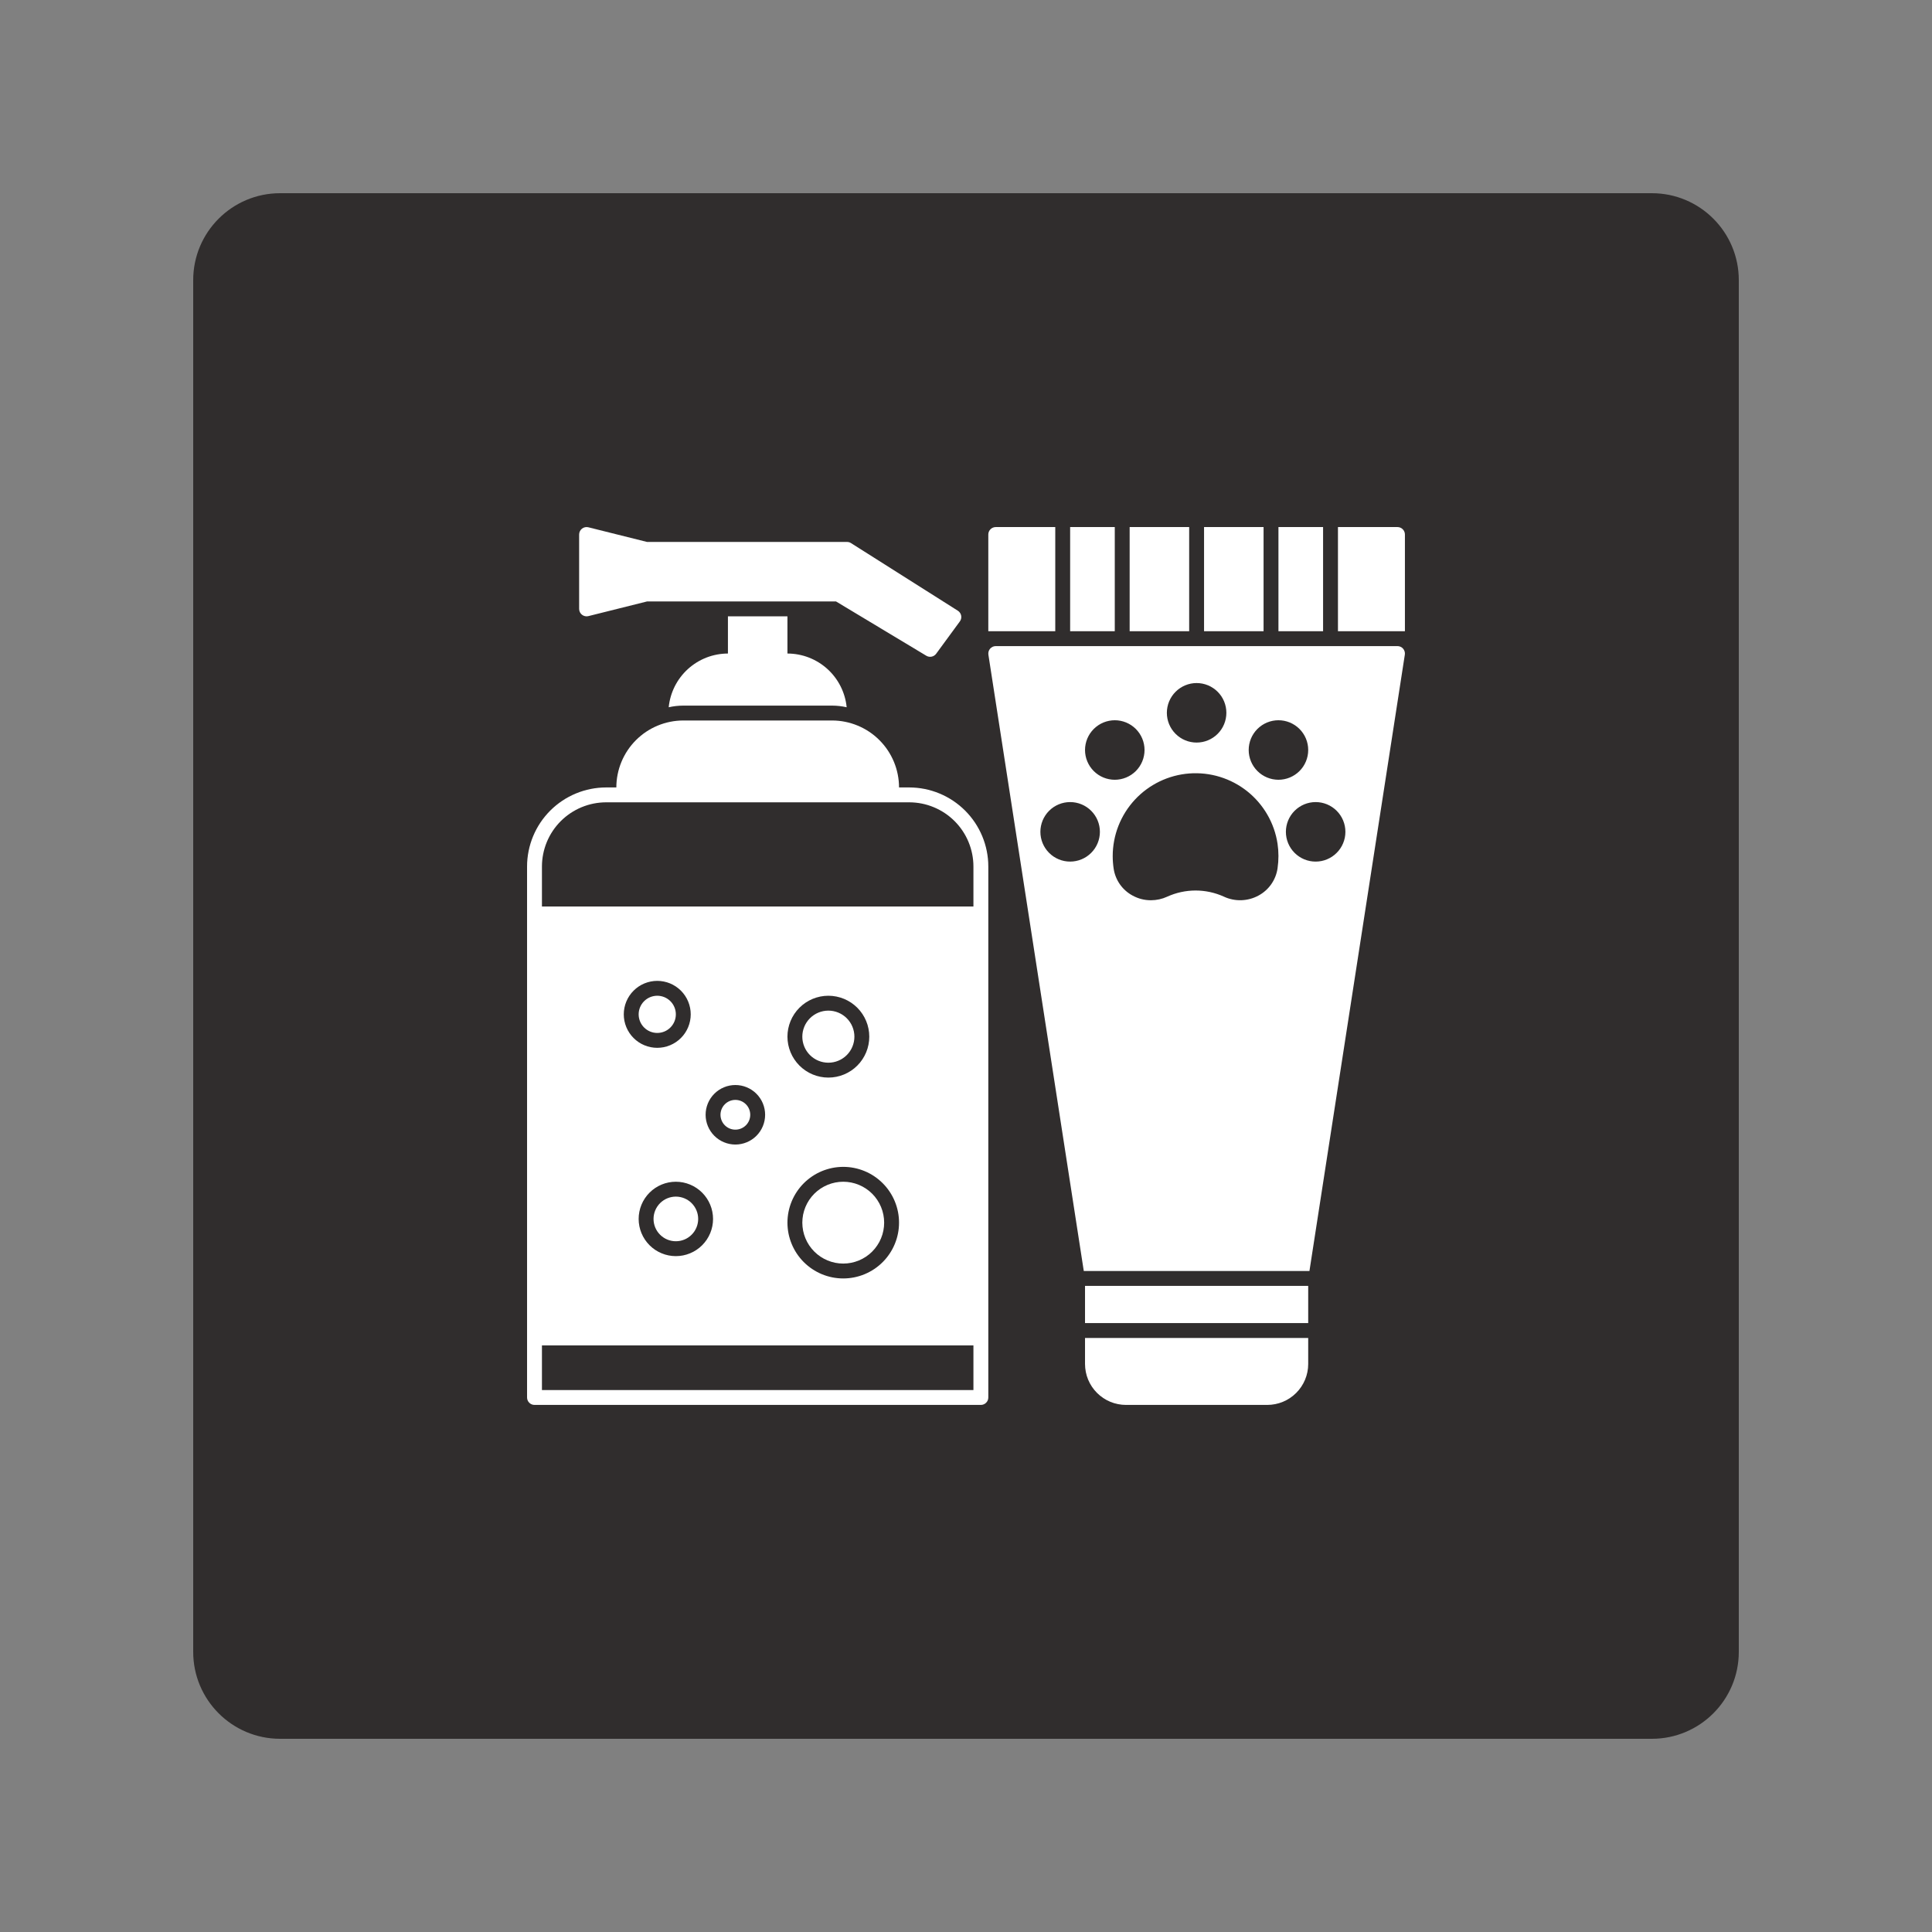 <svg xmlns="http://www.w3.org/2000/svg" xmlns:xlink="http://www.w3.org/1999/xlink" width="1024" viewBox="0 0 768 768" height="1024" preserveAspectRatio="xMidYMid meet"><rect x="0" y="0" width="768" height="768" fill="#808080" stroke="none"/><defs><clipPath id="05548c226c"><path d="M 76.801 76.801 L 691.199 76.801 L 691.199 691.199 L 76.801 691.199 Z M 76.801 76.801 " clip-rule="nonzero"></path></clipPath><clipPath id="1103652dcf"><path d="M 111.359 76.801 L 656.641 76.801 C 675.727 76.801 691.199 92.273 691.199 111.359 L 691.199 656.641 C 691.199 675.727 675.727 691.199 656.641 691.199 L 111.359 691.199 C 92.273 691.199 76.801 675.727 76.801 656.641 L 76.801 111.359 C 76.801 92.273 92.273 76.801 111.359 76.801 Z M 111.359 76.801 " clip-rule="nonzero"></path></clipPath><clipPath id="797d1b8a1b"><path d="M 230 209.516 L 383 209.516 L 383 262 L 230 262 Z M 230 209.516 " clip-rule="nonzero"></path></clipPath><clipPath id="4674419ff5"><path d="M 209.516 286 L 393 286 L 393 558.266 L 209.516 558.266 Z M 209.516 286 " clip-rule="nonzero"></path></clipPath><clipPath id="dbde2cd152"><path d="M 431 531 L 521 531 L 521 558.266 L 431 558.266 Z M 431 531 " clip-rule="nonzero"></path></clipPath><clipPath id="da6dd510f0"><path d="M 392 256 L 558.266 256 L 558.266 506 L 392 506 Z M 392 256 " clip-rule="nonzero"></path></clipPath><clipPath id="b7552abc16"><path d="M 449 209.516 L 473 209.516 L 473 251 L 449 251 Z M 449 209.516 " clip-rule="nonzero"></path></clipPath><clipPath id="9d05c78094"><path d="M 508 209.516 L 526 209.516 L 526 251 L 508 251 Z M 508 209.516 " clip-rule="nonzero"></path></clipPath><clipPath id="944610eeac"><path d="M 478 209.516 L 503 209.516 L 503 251 L 478 251 Z M 478 209.516 " clip-rule="nonzero"></path></clipPath><clipPath id="6d8269d137"><path d="M 392 209.516 L 420 209.516 L 420 251 L 392 251 Z M 392 209.516 " clip-rule="nonzero"></path></clipPath><clipPath id="2fbb70b89c"><path d="M 425 209.516 L 444 209.516 L 444 251 L 425 251 Z M 425 209.516 " clip-rule="nonzero"></path></clipPath><clipPath id="ff6282c4fc"><path d="M 531 209.516 L 558.266 209.516 L 558.266 251 L 531 251 Z M 531 209.516 " clip-rule="nonzero"></path></clipPath></defs><g clip-path="url(#05548c226c)"><g clip-path="url(#1103652dcf)"><path fill="#302d2d" d="M 76.801 76.801 L 691.199 76.801 L 691.199 691.199 L 76.801 691.199 Z M 76.801 76.801 " fill-opacity="1" fill-rule="nonzero"></path></g></g><g clip-path="url(#797d1b8a1b)"><path fill="#ffffff" d="M 233.891 244.914 L 257.195 239.09 L 332.34 239.09 L 368.219 260.668 C 368.535 260.859 368.875 260.984 369.238 261.047 C 369.602 261.109 369.965 261.105 370.324 261.031 C 370.688 260.961 371.023 260.824 371.332 260.625 C 371.645 260.426 371.91 260.18 372.129 259.883 L 381.562 247.016 C 381.805 246.688 381.969 246.32 382.059 245.922 C 382.148 245.523 382.156 245.121 382.082 244.719 C 382.004 244.316 381.852 243.945 381.621 243.609 C 381.391 243.27 381.102 242.988 380.758 242.77 L 338.289 215.891 C 337.809 215.582 337.281 215.43 336.707 215.43 L 257.195 215.43 L 233.891 209.605 C 233.672 209.551 233.453 209.52 233.227 209.516 C 233.004 209.512 232.781 209.535 232.562 209.582 C 232.34 209.625 232.129 209.699 231.926 209.793 C 231.723 209.887 231.531 210.004 231.355 210.141 C 231.176 210.281 231.02 210.438 230.875 210.613 C 230.734 210.785 230.613 210.973 230.516 211.176 C 230.418 211.379 230.344 211.59 230.293 211.809 C 230.242 212.027 230.215 212.25 230.215 212.473 L 230.215 242.047 C 230.215 242.27 230.242 242.492 230.293 242.711 C 230.344 242.93 230.418 243.141 230.516 243.344 C 230.613 243.543 230.734 243.734 230.875 243.906 C 231.02 244.082 231.176 244.238 231.355 244.375 C 231.531 244.516 231.723 244.633 231.926 244.727 C 232.129 244.82 232.34 244.891 232.562 244.938 C 232.781 244.984 233.004 245.008 233.227 245.004 C 233.453 245 233.672 244.969 233.891 244.914 Z M 233.891 244.914 " fill-opacity="1" fill-rule="nonzero"></path></g><g clip-path="url(#4674419ff5)"><path fill="#ffffff" d="M 361.445 313.02 L 357.379 313.02 C 357.379 312.148 357.336 311.281 357.25 310.414 C 357.164 309.547 357.035 308.684 356.863 307.832 C 356.691 306.977 356.48 306.133 356.227 305.297 C 355.973 304.465 355.68 303.645 355.348 302.84 C 355.012 302.035 354.641 301.25 354.227 300.48 C 353.816 299.711 353.371 298.965 352.887 298.242 C 352.402 297.516 351.883 296.816 351.328 296.145 C 350.777 295.473 350.191 294.824 349.574 294.211 C 348.961 293.594 348.316 293.008 347.641 292.457 C 346.969 291.902 346.27 291.383 345.543 290.898 C 344.82 290.414 344.074 289.969 343.305 289.559 C 342.535 289.145 341.75 288.773 340.945 288.441 C 340.141 288.105 339.32 287.812 338.488 287.559 C 337.652 287.305 336.809 287.094 335.953 286.922 C 335.102 286.75 334.238 286.621 333.371 286.535 C 332.504 286.449 331.637 286.406 330.766 286.406 L 271.617 286.406 C 270.746 286.406 269.879 286.449 269.012 286.535 C 268.145 286.621 267.281 286.75 266.43 286.922 C 265.574 287.094 264.73 287.305 263.895 287.559 C 263.062 287.812 262.242 288.105 261.438 288.441 C 260.633 288.773 259.848 289.145 259.078 289.559 C 258.309 289.969 257.562 290.414 256.84 290.898 C 256.113 291.383 255.414 291.902 254.742 292.457 C 254.07 293.008 253.422 293.594 252.809 294.211 C 252.191 294.824 251.605 295.473 251.055 296.145 C 250.5 296.816 249.984 297.516 249.5 298.242 C 249.016 298.965 248.566 299.711 248.156 300.48 C 247.742 301.25 247.371 302.035 247.039 302.84 C 246.703 303.645 246.41 304.465 246.156 305.297 C 245.902 306.133 245.691 306.977 245.52 307.832 C 245.348 308.684 245.219 309.547 245.133 310.414 C 245.047 311.281 245.004 312.148 245.004 313.02 L 240.938 313.02 C 239.906 313.023 238.883 313.074 237.859 313.176 C 236.836 313.277 235.816 313.43 234.809 313.629 C 233.801 313.832 232.805 314.082 231.82 314.383 C 230.836 314.68 229.867 315.027 228.918 315.422 C 227.969 315.816 227.039 316.258 226.133 316.742 C 225.227 317.227 224.344 317.754 223.488 318.328 C 222.633 318.898 221.809 319.512 221.012 320.164 C 220.219 320.816 219.457 321.508 218.73 322.234 C 218 322.961 217.312 323.723 216.66 324.52 C 216.004 325.312 215.395 326.137 214.82 326.992 C 214.25 327.848 213.723 328.73 213.234 329.637 C 212.75 330.543 212.312 331.473 211.918 332.422 C 211.523 333.375 211.176 334.34 210.875 335.324 C 210.578 336.309 210.328 337.305 210.125 338.316 C 209.922 339.324 209.773 340.34 209.668 341.363 C 209.566 342.387 209.516 343.414 209.516 344.441 L 209.516 555.52 C 209.516 555.91 209.59 556.289 209.742 556.652 C 209.891 557.012 210.105 557.332 210.383 557.609 C 210.66 557.887 210.98 558.102 211.34 558.25 C 211.703 558.402 212.082 558.477 212.473 558.477 L 389.91 558.477 C 390.301 558.477 390.68 558.402 391.043 558.25 C 391.406 558.102 391.723 557.887 392 557.609 C 392.277 557.332 392.492 557.012 392.645 556.652 C 392.793 556.289 392.867 555.91 392.867 555.52 L 392.867 344.441 C 392.867 343.414 392.816 342.387 392.715 341.363 C 392.613 340.34 392.461 339.324 392.258 338.316 C 392.059 337.305 391.805 336.309 391.508 335.324 C 391.207 334.34 390.859 333.375 390.465 332.422 C 390.074 331.473 389.633 330.543 389.148 329.637 C 388.66 328.73 388.133 327.848 387.562 326.992 C 386.988 326.137 386.379 325.312 385.727 324.52 C 385.07 323.723 384.383 322.961 383.656 322.234 C 382.926 321.508 382.164 320.816 381.371 320.164 C 380.574 319.512 379.75 318.898 378.895 318.328 C 378.039 317.754 377.16 317.227 376.25 316.742 C 375.344 316.258 374.414 315.816 373.465 315.422 C 372.516 315.027 371.547 314.68 370.562 314.383 C 369.578 314.082 368.582 313.832 367.574 313.629 C 366.566 313.43 365.551 313.277 364.523 313.176 C 363.5 313.074 362.477 313.023 361.445 313.02 Z M 215.43 552.562 L 215.43 534.816 L 386.953 534.816 L 386.953 552.562 Z M 283.449 484.543 C 283.449 485.516 283.352 486.477 283.164 487.43 C 282.973 488.383 282.695 489.305 282.324 490.203 C 281.949 491.098 281.496 491.953 280.957 492.758 C 280.418 493.566 279.805 494.312 279.117 495 C 278.43 495.688 277.684 496.301 276.875 496.84 C 276.07 497.379 275.219 497.832 274.32 498.203 C 273.422 498.578 272.5 498.855 271.547 499.047 C 270.594 499.234 269.633 499.332 268.66 499.332 C 267.691 499.332 266.73 499.234 265.777 499.047 C 264.824 498.855 263.898 498.578 263.004 498.203 C 262.105 497.832 261.254 497.379 260.445 496.84 C 259.641 496.301 258.891 495.688 258.207 495 C 257.52 494.312 256.906 493.566 256.367 492.758 C 255.828 491.953 255.371 491.098 255 490.203 C 254.629 489.305 254.348 488.383 254.16 487.43 C 253.969 486.477 253.875 485.516 253.875 484.543 C 253.875 483.574 253.969 482.613 254.16 481.66 C 254.348 480.707 254.629 479.781 255 478.887 C 255.371 477.988 255.828 477.137 256.367 476.328 C 256.906 475.523 257.52 474.773 258.207 474.09 C 258.891 473.402 259.641 472.789 260.445 472.25 C 261.254 471.711 262.105 471.254 263.004 470.883 C 263.898 470.512 264.824 470.23 265.777 470.043 C 266.73 469.852 267.691 469.758 268.66 469.758 C 269.633 469.758 270.594 469.855 271.543 470.043 C 272.496 470.234 273.422 470.516 274.316 470.887 C 275.215 471.258 276.066 471.715 276.871 472.254 C 277.68 472.793 278.426 473.406 279.113 474.094 C 279.797 474.781 280.41 475.527 280.949 476.332 C 281.488 477.141 281.945 477.992 282.316 478.887 C 282.691 479.785 282.969 480.707 283.16 481.66 C 283.352 482.613 283.445 483.574 283.449 484.543 Z M 280.492 443.141 C 280.492 442.363 280.566 441.598 280.719 440.836 C 280.871 440.074 281.094 439.332 281.391 438.613 C 281.688 437.898 282.051 437.215 282.484 436.57 C 282.914 435.926 283.406 435.328 283.957 434.777 C 284.504 434.227 285.102 433.738 285.746 433.305 C 286.395 432.875 287.074 432.512 287.793 432.215 C 288.512 431.914 289.25 431.691 290.012 431.539 C 290.773 431.387 291.543 431.312 292.32 431.312 C 293.098 431.312 293.867 431.387 294.629 431.539 C 295.391 431.691 296.129 431.914 296.848 432.215 C 297.562 432.512 298.246 432.875 298.891 433.305 C 299.539 433.738 300.137 434.227 300.684 434.777 C 301.234 435.328 301.723 435.926 302.156 436.57 C 302.586 437.215 302.953 437.898 303.25 438.613 C 303.547 439.332 303.77 440.074 303.922 440.836 C 304.074 441.598 304.148 442.363 304.148 443.141 C 304.148 443.918 304.074 444.688 303.922 445.449 C 303.77 446.211 303.547 446.949 303.25 447.668 C 302.953 448.387 302.586 449.066 302.156 449.715 C 301.723 450.359 301.234 450.957 300.684 451.508 C 300.137 452.055 299.539 452.547 298.891 452.977 C 298.246 453.41 297.562 453.773 296.848 454.07 C 296.129 454.367 295.391 454.594 294.629 454.742 C 293.867 454.895 293.098 454.973 292.32 454.973 C 291.543 454.969 290.773 454.895 290.012 454.742 C 289.25 454.59 288.512 454.363 287.797 454.066 C 287.078 453.77 286.398 453.406 285.75 452.973 C 285.105 452.543 284.508 452.051 283.961 451.504 C 283.41 450.953 282.918 450.355 282.488 449.711 C 282.059 449.066 281.691 448.383 281.395 447.668 C 281.098 446.949 280.871 446.211 280.719 445.449 C 280.566 444.688 280.492 443.918 280.492 443.141 Z M 261.27 416.527 C 260.395 416.527 259.527 416.441 258.672 416.27 C 257.816 416.102 256.984 415.848 256.176 415.512 C 255.367 415.18 254.602 414.77 253.875 414.285 C 253.148 413.797 252.477 413.246 251.859 412.629 C 251.242 412.012 250.688 411.34 250.203 410.613 C 249.719 409.887 249.309 409.117 248.973 408.312 C 248.641 407.504 248.387 406.672 248.215 405.816 C 248.047 404.957 247.961 404.094 247.961 403.219 C 247.961 402.344 248.047 401.48 248.215 400.621 C 248.387 399.766 248.641 398.934 248.973 398.125 C 249.309 397.32 249.719 396.551 250.203 395.824 C 250.688 395.098 251.242 394.426 251.859 393.809 C 252.477 393.191 253.148 392.641 253.875 392.152 C 254.602 391.668 255.367 391.258 256.176 390.922 C 256.984 390.59 257.816 390.336 258.672 390.168 C 259.527 389.996 260.395 389.91 261.27 389.91 C 262.141 389.91 263.008 389.996 263.863 390.168 C 264.723 390.336 265.555 390.59 266.359 390.922 C 267.168 391.258 267.934 391.668 268.66 392.152 C 269.387 392.641 270.059 393.191 270.68 393.809 C 271.297 394.426 271.848 395.098 272.332 395.824 C 272.82 396.551 273.23 397.32 273.562 398.125 C 273.898 398.934 274.148 399.766 274.32 400.621 C 274.492 401.48 274.574 402.344 274.574 403.219 C 274.574 404.094 274.488 404.957 274.316 405.812 C 274.148 406.672 273.895 407.504 273.559 408.309 C 273.223 409.117 272.812 409.883 272.328 410.609 C 271.844 411.336 271.293 412.008 270.676 412.625 C 270.055 413.242 269.383 413.793 268.656 414.277 C 267.934 414.766 267.164 415.176 266.359 415.508 C 265.551 415.844 264.719 416.098 263.863 416.27 C 263.008 416.438 262.141 416.523 261.27 416.527 Z M 335.199 463.844 C 335.926 463.844 336.652 463.879 337.375 463.949 C 338.098 464.02 338.816 464.129 339.527 464.27 C 340.238 464.41 340.945 464.586 341.641 464.797 C 342.336 465.008 343.016 465.254 343.688 465.531 C 344.359 465.809 345.016 466.121 345.656 466.461 C 346.297 466.805 346.918 467.176 347.523 467.582 C 348.125 467.984 348.711 468.418 349.27 468.879 C 349.832 469.34 350.371 469.824 350.883 470.34 C 351.398 470.852 351.887 471.391 352.348 471.953 C 352.805 472.512 353.238 473.098 353.641 473.699 C 354.047 474.305 354.418 474.926 354.762 475.566 C 355.105 476.207 355.414 476.863 355.691 477.535 C 355.969 478.207 356.215 478.891 356.426 479.586 C 356.637 480.281 356.812 480.984 356.953 481.695 C 357.098 482.406 357.203 483.125 357.273 483.848 C 357.344 484.57 357.379 485.297 357.379 486.023 C 357.379 486.75 357.344 487.473 357.273 488.195 C 357.203 488.918 357.098 489.637 356.953 490.352 C 356.812 491.062 356.637 491.766 356.426 492.461 C 356.215 493.156 355.969 493.84 355.691 494.512 C 355.414 495.184 355.105 495.836 354.762 496.477 C 354.418 497.117 354.047 497.742 353.641 498.344 C 353.238 498.949 352.805 499.531 352.348 500.094 C 351.887 500.656 351.398 501.191 350.883 501.707 C 350.371 502.219 349.832 502.707 349.27 503.168 C 348.711 503.629 348.125 504.062 347.523 504.465 C 346.918 504.867 346.297 505.242 345.656 505.582 C 345.016 505.926 344.359 506.234 343.688 506.516 C 343.016 506.793 342.336 507.035 341.641 507.246 C 340.945 507.457 340.238 507.633 339.527 507.777 C 338.816 507.918 338.098 508.023 337.375 508.094 C 336.652 508.168 335.926 508.203 335.199 508.203 C 334.473 508.203 333.75 508.168 333.027 508.094 C 332.305 508.023 331.586 507.918 330.875 507.777 C 330.16 507.633 329.457 507.457 328.762 507.246 C 328.066 507.035 327.383 506.793 326.711 506.516 C 326.043 506.234 325.387 505.926 324.746 505.582 C 324.105 505.242 323.48 504.867 322.879 504.465 C 322.273 504.062 321.691 503.629 321.129 503.168 C 320.57 502.707 320.031 502.219 319.516 501.707 C 319.004 501.191 318.516 500.656 318.055 500.094 C 317.594 499.531 317.164 498.949 316.758 498.344 C 316.355 497.742 315.98 497.117 315.641 496.477 C 315.297 495.836 314.988 495.18 314.711 494.512 C 314.43 493.84 314.188 493.156 313.977 492.461 C 313.766 491.766 313.59 491.062 313.445 490.352 C 313.305 489.637 313.199 488.918 313.129 488.195 C 313.055 487.473 313.02 486.75 313.02 486.023 C 313.023 485.297 313.059 484.57 313.129 483.848 C 313.203 483.125 313.309 482.41 313.449 481.699 C 313.594 480.984 313.77 480.281 313.98 479.586 C 314.191 478.891 314.438 478.211 314.715 477.539 C 314.992 476.867 315.305 476.211 315.648 475.57 C 315.988 474.934 316.363 474.309 316.766 473.707 C 317.168 473.102 317.602 472.52 318.062 471.957 C 318.523 471.398 319.012 470.859 319.523 470.348 C 320.039 469.832 320.574 469.348 321.137 468.887 C 321.699 468.426 322.281 467.992 322.883 467.59 C 323.488 467.184 324.109 466.812 324.75 466.469 C 325.391 466.125 326.047 465.816 326.715 465.539 C 327.387 465.258 328.07 465.016 328.766 464.805 C 329.461 464.594 330.164 464.414 330.875 464.273 C 331.586 464.133 332.305 464.023 333.027 463.953 C 333.75 463.879 334.473 463.844 335.199 463.844 Z M 313.02 412.09 C 313.02 411.559 313.047 411.027 313.098 410.496 C 313.152 409.965 313.23 409.441 313.332 408.918 C 313.438 408.395 313.566 407.879 313.723 407.367 C 313.875 406.859 314.055 406.359 314.258 405.867 C 314.461 405.375 314.691 404.895 314.941 404.422 C 315.191 403.953 315.465 403.496 315.762 403.055 C 316.059 402.609 316.375 402.184 316.711 401.773 C 317.051 401.359 317.406 400.965 317.785 400.59 C 318.16 400.211 318.555 399.855 318.969 399.516 C 319.379 399.18 319.805 398.863 320.25 398.566 C 320.691 398.27 321.148 397.996 321.617 397.746 C 322.09 397.496 322.57 397.266 323.062 397.062 C 323.555 396.859 324.055 396.68 324.566 396.527 C 325.074 396.371 325.59 396.242 326.113 396.137 C 326.637 396.035 327.16 395.957 327.691 395.902 C 328.223 395.852 328.754 395.824 329.285 395.824 C 329.82 395.824 330.352 395.852 330.879 395.902 C 331.41 395.957 331.938 396.035 332.461 396.137 C 332.98 396.242 333.496 396.371 334.008 396.527 C 334.516 396.68 335.02 396.859 335.512 397.062 C 336.004 397.266 336.484 397.496 336.953 397.746 C 337.422 397.996 337.879 398.27 338.324 398.566 C 338.766 398.863 339.191 399.18 339.605 399.516 C 340.016 399.855 340.41 400.211 340.789 400.59 C 341.164 400.965 341.52 401.359 341.859 401.773 C 342.195 402.184 342.516 402.609 342.809 403.055 C 343.105 403.496 343.379 403.953 343.629 404.422 C 343.883 404.895 344.109 405.375 344.312 405.867 C 344.516 406.359 344.695 406.859 344.852 407.367 C 345.004 407.879 345.133 408.395 345.238 408.918 C 345.344 409.441 345.422 409.965 345.473 410.496 C 345.523 411.027 345.551 411.559 345.551 412.09 C 345.551 412.621 345.523 413.156 345.473 413.684 C 345.422 414.215 345.344 414.742 345.238 415.262 C 345.133 415.785 345.004 416.301 344.852 416.812 C 344.695 417.32 344.516 417.824 344.312 418.316 C 344.109 418.809 343.883 419.289 343.629 419.758 C 343.379 420.227 343.105 420.684 342.809 421.125 C 342.516 421.57 342.195 421.996 341.859 422.41 C 341.52 422.82 341.164 423.215 340.789 423.59 C 340.41 423.969 340.016 424.324 339.605 424.664 C 339.191 425 338.766 425.316 338.324 425.613 C 337.879 425.91 337.422 426.184 336.953 426.434 C 336.484 426.688 336.004 426.914 335.512 427.117 C 335.02 427.32 334.516 427.5 334.008 427.656 C 333.496 427.809 332.98 427.938 332.461 428.043 C 331.938 428.148 331.41 428.227 330.879 428.277 C 330.352 428.328 329.82 428.355 329.285 428.355 C 328.754 428.355 328.223 428.328 327.691 428.277 C 327.164 428.223 326.637 428.145 326.113 428.039 C 325.594 427.934 325.074 427.805 324.566 427.652 C 324.059 427.496 323.555 427.316 323.062 427.113 C 322.574 426.91 322.094 426.68 321.621 426.43 C 321.152 426.18 320.695 425.906 320.254 425.609 C 319.812 425.312 319.383 424.996 318.973 424.656 C 318.562 424.32 318.168 423.961 317.789 423.586 C 317.414 423.211 317.055 422.816 316.719 422.402 C 316.379 421.992 316.062 421.566 315.77 421.121 C 315.473 420.68 315.199 420.223 314.945 419.754 C 314.695 419.285 314.469 418.805 314.266 418.312 C 314.059 417.82 313.879 417.32 313.727 416.809 C 313.57 416.301 313.441 415.785 313.336 415.262 C 313.23 414.738 313.152 414.215 313.102 413.684 C 313.047 413.152 313.02 412.621 313.02 412.09 Z M 386.953 360.336 L 215.43 360.336 L 215.43 344.441 C 215.43 343.605 215.473 342.773 215.555 341.941 C 215.637 341.113 215.762 340.285 215.926 339.469 C 216.09 338.648 216.293 337.84 216.535 337.043 C 216.777 336.242 217.059 335.457 217.379 334.688 C 217.699 333.914 218.055 333.16 218.449 332.426 C 218.844 331.688 219.273 330.973 219.738 330.277 C 220.203 329.582 220.699 328.914 221.23 328.27 C 221.758 327.625 222.32 327.004 222.91 326.414 C 223.5 325.824 224.117 325.266 224.762 324.734 C 225.41 324.203 226.078 323.707 226.773 323.242 C 227.469 322.777 228.184 322.352 228.918 321.957 C 229.656 321.562 230.41 321.203 231.18 320.883 C 231.953 320.566 232.738 320.285 233.535 320.039 C 234.336 319.797 235.145 319.594 235.961 319.43 C 236.781 319.266 237.605 319.145 238.438 319.062 C 239.27 318.977 240.102 318.938 240.938 318.934 L 361.445 318.934 C 362.281 318.938 363.113 318.977 363.945 319.062 C 364.777 319.145 365.602 319.266 366.422 319.43 C 367.238 319.594 368.047 319.797 368.848 320.039 C 369.648 320.285 370.434 320.566 371.203 320.887 C 371.973 321.203 372.727 321.562 373.465 321.957 C 374.199 322.352 374.918 322.777 375.609 323.242 C 376.305 323.707 376.977 324.203 377.621 324.734 C 378.266 325.266 378.883 325.824 379.473 326.414 C 380.066 327.004 380.625 327.625 381.156 328.27 C 381.684 328.914 382.18 329.582 382.645 330.277 C 383.109 330.973 383.539 331.688 383.934 332.426 C 384.328 333.16 384.684 333.914 385.004 334.688 C 385.324 335.457 385.605 336.242 385.848 337.043 C 386.09 337.84 386.293 338.648 386.457 339.469 C 386.621 340.285 386.746 341.113 386.828 341.941 C 386.91 342.773 386.953 343.605 386.953 344.441 Z M 386.953 360.336 " fill-opacity="1" fill-rule="nonzero"></path></g><g clip-path="url(#dbde2cd152)"><path fill="#ffffff" d="M 431.312 542.211 C 431.312 542.742 431.34 543.273 431.395 543.805 C 431.445 544.336 431.523 544.859 431.629 545.383 C 431.734 545.906 431.863 546.422 432.016 546.93 C 432.172 547.441 432.352 547.941 432.555 548.434 C 432.758 548.926 432.988 549.406 433.238 549.875 C 433.488 550.344 433.762 550.801 434.059 551.242 C 434.355 551.688 434.672 552.113 435.012 552.523 C 435.348 552.938 435.707 553.332 436.082 553.707 C 436.457 554.082 436.852 554.441 437.266 554.777 C 437.676 555.117 438.102 555.434 438.547 555.73 C 438.988 556.027 439.445 556.301 439.914 556.551 C 440.383 556.801 440.863 557.031 441.355 557.234 C 441.848 557.438 442.348 557.617 442.859 557.773 C 443.367 557.926 443.883 558.055 444.406 558.16 C 444.93 558.266 445.453 558.344 445.984 558.395 C 446.516 558.449 447.047 558.477 447.578 558.477 L 503.766 558.477 C 504.301 558.477 504.832 558.449 505.359 558.395 C 505.891 558.344 506.418 558.266 506.938 558.16 C 507.461 558.055 507.977 557.926 508.484 557.773 C 508.996 557.617 509.496 557.438 509.988 557.234 C 510.48 557.031 510.961 556.801 511.43 556.551 C 511.898 556.301 512.355 556.027 512.797 555.73 C 513.242 555.434 513.668 555.117 514.078 554.777 C 514.492 554.441 514.887 554.082 515.262 553.707 C 515.641 553.332 515.996 552.938 516.332 552.523 C 516.672 552.113 516.988 551.688 517.285 551.242 C 517.582 550.801 517.855 550.344 518.105 549.875 C 518.355 549.406 518.586 548.926 518.789 548.434 C 518.992 547.941 519.172 547.441 519.328 546.93 C 519.48 546.422 519.613 545.906 519.715 545.383 C 519.82 544.859 519.898 544.336 519.953 543.805 C 520.004 543.273 520.031 542.742 520.031 542.211 L 520.031 531.859 L 431.312 531.859 Z M 431.312 542.211 " fill-opacity="1" fill-rule="nonzero"></path></g><path fill="#ffffff" d="M 431.312 511.16 L 520.031 511.16 L 520.031 525.945 L 431.312 525.945 Z M 431.312 511.16 " fill-opacity="1" fill-rule="nonzero"></path><g clip-path="url(#da6dd510f0)"><path fill="#ffffff" d="M 555.52 256.832 L 395.824 256.832 C 395.613 256.832 395.402 256.855 395.191 256.902 C 394.984 256.945 394.781 257.012 394.59 257.102 C 394.395 257.191 394.215 257.301 394.043 257.43 C 393.875 257.559 393.719 257.703 393.578 257.863 C 393.441 258.027 393.32 258.203 393.219 258.391 C 393.117 258.578 393.039 258.773 392.98 258.98 C 392.922 259.184 392.887 259.395 392.875 259.605 C 392.859 259.82 392.871 260.031 392.902 260.242 L 430.82 505.246 L 520.523 505.246 L 558.441 260.242 C 558.473 260.031 558.484 259.82 558.473 259.605 C 558.457 259.395 558.422 259.184 558.363 258.98 C 558.305 258.773 558.227 258.578 558.125 258.391 C 558.023 258.203 557.902 258.027 557.766 257.863 C 557.625 257.703 557.473 257.559 557.301 257.43 C 557.129 257.301 556.949 257.191 556.754 257.102 C 556.562 257.012 556.359 256.945 556.152 256.902 C 555.941 256.855 555.73 256.832 555.52 256.832 Z M 475.672 271.523 C 476.449 271.523 477.219 271.598 477.98 271.75 C 478.742 271.902 479.48 272.125 480.199 272.422 C 480.918 272.719 481.598 273.086 482.242 273.516 C 482.891 273.945 483.488 274.438 484.035 274.988 C 484.586 275.535 485.074 276.133 485.508 276.777 C 485.938 277.426 486.305 278.105 486.602 278.824 C 486.898 279.543 487.121 280.281 487.273 281.043 C 487.426 281.805 487.5 282.574 487.5 283.352 C 487.5 284.129 487.426 284.898 487.273 285.66 C 487.121 286.422 486.898 287.16 486.602 287.879 C 486.305 288.594 485.938 289.277 485.508 289.922 C 485.078 290.57 484.586 291.168 484.035 291.715 C 483.488 292.266 482.891 292.754 482.242 293.188 C 481.598 293.617 480.918 293.984 480.199 294.281 C 479.48 294.578 478.742 294.801 477.98 294.953 C 477.219 295.105 476.449 295.18 475.672 295.18 C 474.895 295.18 474.125 295.105 473.363 294.953 C 472.602 294.801 471.863 294.578 471.145 294.281 C 470.426 293.984 469.746 293.617 469.102 293.188 C 468.453 292.754 467.855 292.266 467.309 291.715 C 466.758 291.168 466.27 290.57 465.836 289.922 C 465.406 289.277 465.039 288.594 464.742 287.879 C 464.445 287.16 464.223 286.422 464.07 285.66 C 463.918 284.898 463.844 284.129 463.844 283.352 C 463.844 282.574 463.922 281.805 464.074 281.043 C 464.223 280.281 464.449 279.543 464.746 278.828 C 465.043 278.109 465.41 277.43 465.84 276.781 C 466.273 276.137 466.762 275.539 467.312 274.992 C 467.859 274.441 468.457 273.953 469.102 273.52 C 469.75 273.09 470.43 272.723 471.148 272.426 C 471.863 272.129 472.605 271.902 473.367 271.75 C 474.125 271.598 474.895 271.523 475.672 271.523 Z M 443.141 286.309 C 443.918 286.309 444.688 286.383 445.449 286.535 C 446.211 286.688 446.949 286.91 447.668 287.207 C 448.387 287.508 449.066 287.871 449.715 288.301 C 450.359 288.734 450.957 289.223 451.508 289.773 C 452.055 290.324 452.547 290.922 452.977 291.566 C 453.41 292.211 453.773 292.895 454.07 293.609 C 454.367 294.328 454.594 295.066 454.742 295.828 C 454.895 296.59 454.973 297.359 454.973 298.137 C 454.973 298.914 454.895 299.684 454.742 300.445 C 454.594 301.207 454.367 301.945 454.07 302.664 C 453.773 303.383 453.41 304.062 452.977 304.711 C 452.547 305.355 452.055 305.953 451.508 306.504 C 450.957 307.051 450.359 307.543 449.715 307.973 C 449.066 308.406 448.387 308.77 447.668 309.066 C 446.949 309.363 446.211 309.59 445.449 309.738 C 444.688 309.891 443.918 309.969 443.141 309.969 C 442.363 309.969 441.598 309.891 440.836 309.738 C 440.074 309.59 439.332 309.363 438.613 309.066 C 437.898 308.77 437.215 308.406 436.57 307.973 C 435.926 307.543 435.328 307.051 434.777 306.504 C 434.227 305.953 433.738 305.355 433.305 304.711 C 432.875 304.062 432.512 303.383 432.215 302.664 C 431.914 301.945 431.691 301.207 431.539 300.445 C 431.387 299.684 431.312 298.914 431.312 298.137 C 431.312 297.359 431.391 296.594 431.543 295.832 C 431.695 295.07 431.918 294.332 432.215 293.613 C 432.516 292.895 432.879 292.215 433.309 291.57 C 433.742 290.922 434.23 290.328 434.781 289.777 C 435.332 289.227 435.926 288.738 436.574 288.305 C 437.219 287.875 437.898 287.512 438.617 287.211 C 439.336 286.914 440.074 286.691 440.836 286.539 C 441.598 286.387 442.367 286.309 443.141 286.309 Z M 425.398 342.496 C 424.621 342.496 423.852 342.422 423.09 342.27 C 422.328 342.117 421.59 341.895 420.871 341.598 C 420.152 341.301 419.473 340.934 418.824 340.504 C 418.18 340.07 417.582 339.582 417.035 339.031 C 416.484 338.484 415.992 337.887 415.562 337.238 C 415.133 336.594 414.766 335.914 414.469 335.195 C 414.172 334.477 413.949 333.738 413.797 332.977 C 413.645 332.215 413.57 331.445 413.57 330.668 C 413.57 329.891 413.645 329.121 413.797 328.359 C 413.949 327.598 414.172 326.859 414.469 326.141 C 414.766 325.422 415.133 324.742 415.562 324.098 C 415.992 323.449 416.484 322.852 417.035 322.305 C 417.582 321.754 418.18 321.266 418.824 320.832 C 419.473 320.402 420.152 320.035 420.871 319.738 C 421.59 319.441 422.328 319.219 423.09 319.066 C 423.852 318.914 424.621 318.84 425.398 318.84 C 426.176 318.84 426.945 318.914 427.707 319.066 C 428.469 319.219 429.207 319.441 429.926 319.738 C 430.641 320.035 431.324 320.402 431.969 320.832 C 432.617 321.266 433.215 321.754 433.762 322.305 C 434.312 322.852 434.801 323.449 435.234 324.098 C 435.664 324.742 436.031 325.422 436.328 326.141 C 436.625 326.859 436.848 327.598 437 328.359 C 437.152 329.121 437.227 329.891 437.227 330.668 C 437.227 331.445 437.148 332.215 436.996 332.977 C 436.844 333.734 436.621 334.477 436.324 335.191 C 436.027 335.91 435.66 336.59 435.23 337.238 C 434.797 337.883 434.309 338.48 433.758 339.027 C 433.211 339.578 432.613 340.066 431.969 340.5 C 431.32 340.93 430.641 341.297 429.922 341.594 C 429.207 341.891 428.465 342.117 427.703 342.266 C 426.945 342.418 426.176 342.496 425.398 342.496 Z M 507.852 345.125 L 507.852 345.129 C 507.691 346.27 507.398 347.371 506.977 348.445 C 506.555 349.516 506.016 350.523 505.355 351.469 C 504.699 352.41 503.938 353.266 503.078 354.031 C 502.219 354.797 501.285 355.453 500.27 356 C 499.219 356.57 498.117 357.012 496.961 357.324 C 495.805 357.637 494.629 357.812 493.434 357.852 C 492.238 357.887 491.051 357.785 489.879 357.543 C 488.707 357.301 487.578 356.93 486.496 356.422 C 484.73 355.621 482.898 355.016 481.004 354.605 C 479.109 354.199 477.195 353.992 475.258 353.992 C 473.32 353.996 471.402 354.199 469.508 354.609 C 467.613 355.02 465.785 355.625 464.02 356.426 C 461.953 357.379 459.781 357.859 457.504 357.863 C 454.934 357.863 452.516 357.25 450.254 356.023 C 449.246 355.484 448.316 354.84 447.465 354.086 C 446.609 353.332 445.855 352.488 445.199 351.559 C 444.543 350.625 444.004 349.633 443.582 348.574 C 443.156 347.516 442.863 346.426 442.695 345.297 C 442.445 343.645 442.32 341.984 442.32 340.316 C 442.32 339.289 442.367 338.262 442.461 337.242 C 442.559 336.219 442.703 335.203 442.895 334.191 C 443.082 333.184 443.32 332.184 443.605 331.195 C 443.891 330.211 444.219 329.238 444.594 328.281 C 444.969 327.324 445.391 326.387 445.852 325.473 C 446.316 324.555 446.82 323.66 447.367 322.789 C 447.914 321.922 448.496 321.078 449.125 320.262 C 449.75 319.449 450.41 318.664 451.109 317.91 C 451.809 317.156 452.539 316.438 453.305 315.754 C 454.07 315.07 454.867 314.422 455.695 313.812 C 456.52 313.199 457.375 312.629 458.254 312.102 C 459.133 311.57 460.035 311.082 460.961 310.637 C 461.887 310.188 462.832 309.789 463.793 309.43 C 464.758 309.07 465.734 308.762 466.727 308.492 C 467.719 308.227 468.723 308.008 469.734 307.836 C 470.746 307.664 471.766 307.539 472.789 307.461 C 473.816 307.383 474.84 307.355 475.867 307.375 C 476.895 307.391 477.918 307.461 478.941 307.574 C 479.961 307.688 480.973 307.852 481.98 308.059 C 482.984 308.27 483.98 308.523 484.961 308.828 C 485.941 309.129 486.91 309.477 487.859 309.871 C 488.809 310.262 489.734 310.699 490.645 311.18 C 491.555 311.656 492.438 312.18 493.297 312.742 C 494.156 313.305 494.988 313.906 495.793 314.543 C 496.598 315.184 497.367 315.859 498.109 316.574 C 498.848 317.285 499.555 318.031 500.223 318.809 C 500.895 319.586 501.527 320.395 502.121 321.234 C 502.719 322.07 503.273 322.934 503.785 323.824 C 504.301 324.711 504.773 325.625 505.203 326.559 C 505.629 327.492 506.016 328.441 506.355 329.41 C 506.695 330.379 506.988 331.363 507.238 332.359 C 507.484 333.359 507.688 334.363 507.84 335.379 C 508.32 338.629 508.324 341.879 507.852 345.125 Z M 496.375 298.137 C 496.375 297.359 496.449 296.59 496.602 295.828 C 496.754 295.066 496.977 294.328 497.273 293.609 C 497.57 292.895 497.934 292.211 498.367 291.566 C 498.797 290.922 499.289 290.324 499.836 289.773 C 500.387 289.223 500.984 288.734 501.629 288.301 C 502.277 287.871 502.957 287.508 503.676 287.207 C 504.395 286.91 505.133 286.688 505.895 286.535 C 506.656 286.383 507.426 286.309 508.203 286.309 C 508.98 286.309 509.75 286.383 510.512 286.535 C 511.273 286.688 512.012 286.91 512.73 287.207 C 513.445 287.508 514.129 287.871 514.773 288.301 C 515.422 288.734 516.02 289.223 516.566 289.773 C 517.117 290.324 517.605 290.922 518.039 291.566 C 518.469 292.211 518.832 292.895 519.133 293.609 C 519.43 294.328 519.652 295.066 519.805 295.828 C 519.957 296.59 520.031 297.359 520.031 298.137 C 520.031 298.914 519.957 299.684 519.805 300.445 C 519.652 301.207 519.43 301.945 519.133 302.664 C 518.832 303.383 518.469 304.062 518.039 304.711 C 517.605 305.355 517.117 305.953 516.566 306.504 C 516.02 307.051 515.422 307.543 514.773 307.973 C 514.129 308.406 513.445 308.77 512.73 309.066 C 512.012 309.363 511.273 309.59 510.512 309.738 C 509.75 309.891 508.98 309.969 508.203 309.969 C 507.426 309.965 506.656 309.891 505.895 309.738 C 505.133 309.586 504.395 309.359 503.676 309.062 C 502.961 308.766 502.277 308.402 501.633 307.969 C 500.988 307.539 500.391 307.047 499.844 306.5 C 499.293 305.949 498.801 305.352 498.371 304.707 C 497.938 304.062 497.574 303.379 497.277 302.664 C 496.98 301.945 496.754 301.207 496.602 300.445 C 496.449 299.684 496.375 298.914 496.375 298.137 Z M 522.988 342.496 C 522.211 342.496 521.441 342.422 520.68 342.27 C 519.918 342.117 519.18 341.895 518.461 341.598 C 517.746 341.301 517.062 340.934 516.418 340.504 C 515.77 340.07 515.172 339.582 514.625 339.031 C 514.074 338.484 513.586 337.887 513.152 337.238 C 512.723 336.594 512.355 335.914 512.059 335.195 C 511.762 334.477 511.539 333.738 511.387 332.977 C 511.234 332.215 511.16 331.445 511.16 330.668 C 511.16 329.891 511.234 329.121 511.387 328.359 C 511.539 327.598 511.762 326.859 512.059 326.141 C 512.355 325.422 512.723 324.742 513.152 324.098 C 513.586 323.449 514.074 322.852 514.625 322.305 C 515.172 321.754 515.77 321.266 516.418 320.832 C 517.062 320.402 517.746 320.035 518.461 319.738 C 519.18 319.441 519.918 319.219 520.68 319.066 C 521.441 318.914 522.211 318.84 522.988 318.84 C 523.766 318.84 524.535 318.914 525.297 319.066 C 526.059 319.219 526.797 319.441 527.516 319.738 C 528.234 320.035 528.914 320.402 529.562 320.832 C 530.207 321.266 530.805 321.754 531.352 322.305 C 531.902 322.852 532.395 323.449 532.824 324.098 C 533.258 324.742 533.621 325.422 533.918 326.141 C 534.215 326.859 534.438 327.598 534.59 328.359 C 534.742 329.121 534.816 329.891 534.816 330.668 C 534.816 331.445 534.742 332.215 534.59 332.977 C 534.438 333.734 534.211 334.477 533.914 335.191 C 533.617 335.91 533.25 336.59 532.82 337.238 C 532.391 337.883 531.898 338.48 531.348 339.027 C 530.801 339.578 530.203 340.066 529.559 340.5 C 528.91 340.93 528.23 341.297 527.512 341.594 C 526.797 341.891 526.059 342.117 525.297 342.27 C 524.535 342.418 523.766 342.496 522.988 342.496 Z M 522.988 342.496 " fill-opacity="1" fill-rule="nonzero"></path></g><g clip-path="url(#b7552abc16)"><path fill="#ffffff" d="M 449.055 209.516 L 472.715 209.516 L 472.715 250.918 L 449.055 250.918 Z M 449.055 209.516 " fill-opacity="1" fill-rule="nonzero"></path></g><g clip-path="url(#9d05c78094)"><path fill="#ffffff" d="M 508.203 209.516 L 525.945 209.516 L 525.945 250.918 L 508.203 250.918 Z M 508.203 209.516 " fill-opacity="1" fill-rule="nonzero"></path></g><g clip-path="url(#944610eeac)"><path fill="#ffffff" d="M 478.629 209.516 L 502.289 209.516 L 502.289 250.918 L 478.629 250.918 Z M 478.629 209.516 " fill-opacity="1" fill-rule="nonzero"></path></g><g clip-path="url(#6d8269d137)"><path fill="#ffffff" d="M 419.484 209.516 L 395.824 209.516 C 395.434 209.516 395.055 209.59 394.695 209.742 C 394.332 209.891 394.012 210.105 393.734 210.383 C 393.457 210.66 393.242 210.98 393.094 211.34 C 392.941 211.703 392.867 212.082 392.867 212.473 L 392.867 250.918 L 419.484 250.918 Z M 419.484 209.516 " fill-opacity="1" fill-rule="nonzero"></path></g><g clip-path="url(#2fbb70b89c)"><path fill="#ffffff" d="M 425.398 209.516 L 443.141 209.516 L 443.141 250.918 L 425.398 250.918 Z M 425.398 209.516 " fill-opacity="1" fill-rule="nonzero"></path></g><g clip-path="url(#ff6282c4fc)"><path fill="#ffffff" d="M 555.52 209.516 L 531.859 209.516 L 531.859 250.918 L 558.477 250.918 L 558.477 212.473 C 558.477 212.082 558.402 211.703 558.25 211.34 C 558.102 210.98 557.887 210.66 557.609 210.383 C 557.332 210.105 557.012 209.891 556.652 209.742 C 556.289 209.59 555.91 209.516 555.52 209.516 Z M 555.52 209.516 " fill-opacity="1" fill-rule="nonzero"></path></g><path fill="#ffffff" d="M 289.363 245.004 L 289.363 259.789 C 288.637 259.789 287.91 259.824 287.188 259.891 C 286.465 259.961 285.746 260.062 285.031 260.195 C 284.316 260.328 283.613 260.496 282.914 260.691 C 282.215 260.891 281.527 261.121 280.848 261.383 C 280.172 261.645 279.508 261.938 278.855 262.262 C 278.207 262.586 277.57 262.938 276.953 263.32 C 276.336 263.699 275.734 264.109 275.156 264.547 C 274.574 264.984 274.016 265.445 273.477 265.934 C 272.941 266.422 272.426 266.934 271.934 267.469 C 271.445 268.004 270.977 268.559 270.539 269.141 C 270.098 269.719 269.688 270.312 269.301 270.93 C 268.918 271.547 268.562 272.18 268.234 272.828 C 267.906 273.477 267.613 274.141 267.348 274.816 C 267.082 275.492 266.848 276.18 266.645 276.875 C 266.441 277.574 266.273 278.277 266.133 278.992 C 265.996 279.707 265.891 280.422 265.82 281.145 C 267.73 280.715 269.66 280.496 271.617 280.492 L 330.766 280.492 C 332.723 280.496 334.652 280.715 336.562 281.145 C 336.492 280.422 336.387 279.707 336.25 278.992 C 336.113 278.277 335.941 277.574 335.738 276.875 C 335.535 276.18 335.301 275.492 335.035 274.816 C 334.77 274.141 334.477 273.477 334.148 272.828 C 333.82 272.18 333.465 271.547 333.082 270.93 C 332.695 270.312 332.285 269.719 331.844 269.141 C 331.406 268.559 330.941 268.004 330.449 267.469 C 329.957 266.934 329.445 266.422 328.906 265.934 C 328.367 265.445 327.809 264.984 327.227 264.547 C 326.648 264.109 326.047 263.699 325.43 263.32 C 324.812 262.938 324.176 262.586 323.527 262.262 C 322.875 261.938 322.211 261.645 321.535 261.383 C 320.855 261.121 320.168 260.891 319.469 260.691 C 318.77 260.496 318.066 260.328 317.352 260.195 C 316.637 260.062 315.918 259.961 315.195 259.891 C 314.473 259.824 313.746 259.789 313.02 259.789 L 313.02 245.004 Z M 289.363 245.004 " fill-opacity="1" fill-rule="nonzero"></path><path fill="#ffffff" d="M 298.234 443.141 C 298.234 443.531 298.195 443.914 298.121 444.297 C 298.047 444.676 297.934 445.047 297.785 445.406 C 297.637 445.766 297.453 446.105 297.238 446.43 C 297.023 446.75 296.777 447.051 296.504 447.324 C 296.227 447.598 295.93 447.844 295.605 448.059 C 295.281 448.277 294.941 448.457 294.582 448.605 C 294.223 448.754 293.855 448.867 293.473 448.941 C 293.094 449.02 292.707 449.055 292.32 449.055 C 291.93 449.055 291.547 449.02 291.164 448.941 C 290.785 448.867 290.414 448.754 290.055 448.605 C 289.699 448.457 289.355 448.277 289.035 448.059 C 288.711 447.844 288.414 447.598 288.137 447.324 C 287.863 447.051 287.617 446.75 287.402 446.43 C 287.188 446.105 287.004 445.766 286.855 445.406 C 286.707 445.047 286.594 444.676 286.52 444.297 C 286.441 443.914 286.406 443.531 286.406 443.141 C 286.406 442.754 286.441 442.367 286.52 441.988 C 286.594 441.605 286.707 441.238 286.855 440.879 C 287.004 440.52 287.188 440.18 287.402 439.855 C 287.617 439.531 287.863 439.234 288.137 438.961 C 288.414 438.684 288.711 438.441 289.035 438.223 C 289.355 438.008 289.699 437.824 290.055 437.676 C 290.414 437.527 290.785 437.418 291.164 437.34 C 291.547 437.266 291.93 437.227 292.32 437.227 C 292.707 437.227 293.094 437.266 293.473 437.34 C 293.855 437.418 294.223 437.527 294.582 437.676 C 294.941 437.824 295.281 438.008 295.605 438.223 C 295.93 438.441 296.227 438.684 296.504 438.961 C 296.777 439.234 297.023 439.531 297.238 439.855 C 297.453 440.18 297.637 440.52 297.785 440.879 C 297.934 441.238 298.047 441.605 298.121 441.988 C 298.195 442.367 298.234 442.754 298.234 443.141 Z M 298.234 443.141 " fill-opacity="1" fill-rule="nonzero"></path><path fill="#ffffff" d="M 339.637 412.09 C 339.637 412.77 339.57 413.441 339.438 414.109 C 339.305 414.777 339.109 415.422 338.848 416.051 C 338.59 416.68 338.27 417.277 337.891 417.84 C 337.516 418.406 337.086 418.93 336.605 419.41 C 336.125 419.891 335.602 420.32 335.035 420.695 C 334.473 421.074 333.875 421.395 333.246 421.652 C 332.617 421.914 331.973 422.109 331.305 422.242 C 330.641 422.375 329.965 422.441 329.285 422.441 C 328.605 422.441 327.934 422.375 327.266 422.242 C 326.602 422.109 325.953 421.914 325.324 421.652 C 324.695 421.395 324.102 421.074 323.535 420.695 C 322.969 420.32 322.449 419.891 321.969 419.41 C 321.488 418.93 321.059 418.406 320.68 417.84 C 320.301 417.277 319.984 416.68 319.723 416.051 C 319.465 415.422 319.266 414.777 319.133 414.109 C 319 413.441 318.934 412.77 318.934 412.09 C 318.934 411.41 319 410.738 319.133 410.07 C 319.266 409.406 319.465 408.758 319.723 408.129 C 319.984 407.5 320.301 406.906 320.68 406.34 C 321.059 405.773 321.488 405.25 321.969 404.77 C 322.449 404.289 322.969 403.863 323.535 403.484 C 324.102 403.105 324.695 402.789 325.324 402.527 C 325.953 402.266 326.602 402.07 327.266 401.938 C 327.934 401.805 328.605 401.738 329.285 401.738 C 329.965 401.738 330.641 401.805 331.305 401.938 C 331.973 402.07 332.617 402.266 333.246 402.527 C 333.875 402.789 334.473 403.105 335.035 403.484 C 335.602 403.863 336.125 404.289 336.605 404.77 C 337.086 405.25 337.516 405.773 337.891 406.34 C 338.27 406.906 338.59 407.5 338.848 408.129 C 339.109 408.758 339.305 409.406 339.438 410.07 C 339.57 410.738 339.637 411.41 339.637 412.09 Z M 339.637 412.09 " fill-opacity="1" fill-rule="nonzero"></path><path fill="#ffffff" d="M 268.66 403.219 C 268.66 403.703 268.613 404.184 268.52 404.66 C 268.426 405.137 268.285 405.598 268.098 406.047 C 267.914 406.496 267.684 406.922 267.414 407.324 C 267.145 407.73 266.84 408.102 266.496 408.445 C 266.152 408.789 265.777 409.098 265.375 409.367 C 264.973 409.637 264.547 409.863 264.098 410.051 C 263.648 410.234 263.188 410.375 262.711 410.469 C 262.234 410.562 261.754 410.613 261.27 410.613 C 260.781 410.613 260.301 410.562 259.824 410.469 C 259.352 410.375 258.887 410.234 258.438 410.051 C 257.992 409.863 257.562 409.637 257.16 409.367 C 256.758 409.098 256.383 408.789 256.039 408.445 C 255.695 408.102 255.391 407.73 255.121 407.324 C 254.852 406.922 254.625 406.496 254.438 406.047 C 254.25 405.598 254.113 405.137 254.016 404.66 C 253.922 404.184 253.875 403.703 253.875 403.219 C 253.875 402.734 253.922 402.254 254.016 401.777 C 254.113 401.301 254.25 400.836 254.438 400.391 C 254.625 399.941 254.852 399.516 255.121 399.109 C 255.391 398.707 255.695 398.332 256.039 397.992 C 256.383 397.648 256.758 397.34 257.16 397.07 C 257.562 396.801 257.992 396.574 258.438 396.387 C 258.887 396.203 259.352 396.062 259.824 395.969 C 260.301 395.871 260.781 395.824 261.27 395.824 C 261.754 395.824 262.234 395.871 262.711 395.969 C 263.188 396.062 263.648 396.203 264.098 396.387 C 264.547 396.574 264.973 396.801 265.375 397.07 C 265.777 397.34 266.152 397.648 266.496 397.992 C 266.84 398.332 267.145 398.707 267.414 399.109 C 267.684 399.516 267.914 399.941 268.098 400.391 C 268.285 400.836 268.426 401.301 268.52 401.777 C 268.613 402.254 268.66 402.734 268.66 403.219 Z M 268.66 403.219 " fill-opacity="1" fill-rule="nonzero"></path><path fill="#ffffff" d="M 351.465 486.023 C 351.465 486.555 351.441 487.086 351.387 487.617 C 351.336 488.148 351.258 488.672 351.152 489.195 C 351.051 489.719 350.922 490.234 350.766 490.746 C 350.609 491.254 350.43 491.754 350.227 492.246 C 350.023 492.738 349.797 493.219 349.547 493.691 C 349.293 494.16 349.02 494.617 348.723 495.059 C 348.43 495.504 348.113 495.93 347.773 496.34 C 347.438 496.754 347.078 497.148 346.703 497.523 C 346.324 497.902 345.93 498.258 345.52 498.598 C 345.105 498.934 344.68 499.25 344.238 499.547 C 343.793 499.844 343.336 500.117 342.867 500.367 C 342.398 500.617 341.918 500.848 341.426 501.051 C 340.934 501.254 340.434 501.434 339.922 501.586 C 339.414 501.742 338.895 501.871 338.375 501.977 C 337.852 502.078 337.324 502.156 336.793 502.211 C 336.266 502.262 335.734 502.289 335.199 502.289 C 334.668 502.289 334.137 502.262 333.605 502.211 C 333.074 502.156 332.551 502.078 332.027 501.977 C 331.504 501.871 330.988 501.742 330.48 501.586 C 329.969 501.434 329.469 501.254 328.977 501.051 C 328.484 500.848 328.004 500.617 327.535 500.367 C 327.062 500.117 326.605 499.844 326.164 499.547 C 325.723 499.25 325.293 498.934 324.883 498.598 C 324.469 498.258 324.074 497.902 323.699 497.523 C 323.324 497.148 322.965 496.754 322.629 496.34 C 322.289 495.93 321.973 495.504 321.676 495.059 C 321.379 494.617 321.105 494.16 320.855 493.691 C 320.605 493.219 320.379 492.738 320.172 492.246 C 319.969 491.754 319.789 491.254 319.637 490.746 C 319.48 490.234 319.352 489.719 319.246 489.195 C 319.145 488.672 319.066 488.148 319.016 487.617 C 318.961 487.086 318.934 486.555 318.934 486.023 C 318.934 485.488 318.961 484.957 319.016 484.43 C 319.066 483.898 319.145 483.371 319.246 482.848 C 319.352 482.328 319.48 481.812 319.637 481.301 C 319.789 480.793 319.969 480.289 320.172 479.797 C 320.379 479.305 320.605 478.824 320.855 478.355 C 321.105 477.887 321.379 477.43 321.676 476.984 C 321.973 476.543 322.289 476.117 322.629 475.703 C 322.965 475.293 323.324 474.898 323.699 474.523 C 324.074 474.145 324.469 473.789 324.883 473.449 C 325.293 473.113 325.723 472.793 326.164 472.5 C 326.605 472.203 327.062 471.93 327.535 471.68 C 328.004 471.426 328.484 471.199 328.977 470.996 C 329.469 470.793 329.969 470.613 330.48 470.457 C 330.988 470.305 331.504 470.176 332.027 470.07 C 332.551 469.965 333.074 469.887 333.605 469.836 C 334.137 469.785 334.668 469.758 335.199 469.758 C 335.734 469.758 336.266 469.785 336.793 469.836 C 337.324 469.887 337.852 469.965 338.375 470.07 C 338.895 470.176 339.414 470.305 339.922 470.457 C 340.434 470.613 340.934 470.793 341.426 470.996 C 341.918 471.199 342.398 471.426 342.867 471.68 C 343.336 471.93 343.793 472.203 344.238 472.5 C 344.68 472.793 345.105 473.113 345.52 473.449 C 345.93 473.789 346.324 474.145 346.703 474.523 C 347.078 474.898 347.438 475.293 347.773 475.703 C 348.113 476.117 348.43 476.543 348.723 476.984 C 349.02 477.43 349.293 477.887 349.547 478.355 C 349.797 478.824 350.023 479.305 350.227 479.797 C 350.43 480.289 350.609 480.793 350.766 481.301 C 350.922 481.812 351.051 482.328 351.152 482.848 C 351.258 483.371 351.336 483.898 351.387 484.43 C 351.441 484.957 351.465 485.488 351.465 486.023 Z M 351.465 486.023 " fill-opacity="1" fill-rule="nonzero"></path><path fill="#ffffff" d="M 277.535 484.543 C 277.535 485.125 277.477 485.703 277.363 486.273 C 277.25 486.848 277.082 487.402 276.859 487.938 C 276.637 488.477 276.363 488.988 276.039 489.473 C 275.715 489.957 275.348 490.406 274.934 490.816 C 274.523 491.23 274.074 491.598 273.59 491.922 C 273.105 492.246 272.594 492.52 272.055 492.742 C 271.52 492.965 270.965 493.133 270.391 493.246 C 269.82 493.359 269.242 493.414 268.66 493.414 C 268.078 493.414 267.5 493.359 266.93 493.246 C 266.359 493.133 265.805 492.965 265.266 492.742 C 264.727 492.52 264.219 492.246 263.734 491.922 C 263.25 491.598 262.801 491.23 262.387 490.816 C 261.977 490.406 261.609 489.957 261.285 489.473 C 260.961 488.988 260.688 488.477 260.465 487.938 C 260.242 487.402 260.074 486.848 259.961 486.273 C 259.848 485.703 259.789 485.125 259.789 484.543 C 259.789 483.961 259.848 483.383 259.961 482.812 C 260.074 482.242 260.242 481.688 260.465 481.148 C 260.688 480.609 260.961 480.098 261.285 479.613 C 261.609 479.129 261.977 478.684 262.387 478.27 C 262.801 477.859 263.25 477.492 263.734 477.168 C 264.219 476.844 264.727 476.57 265.266 476.348 C 265.805 476.125 266.359 475.957 266.93 475.844 C 267.5 475.73 268.078 475.672 268.66 475.672 C 269.242 475.672 269.82 475.73 270.391 475.844 C 270.965 475.957 271.52 476.125 272.055 476.348 C 272.594 476.57 273.105 476.844 273.59 477.168 C 274.074 477.492 274.523 477.859 274.934 478.27 C 275.348 478.684 275.715 479.129 276.039 479.613 C 276.363 480.098 276.637 480.609 276.859 481.148 C 277.082 481.688 277.25 482.242 277.363 482.812 C 277.477 483.383 277.535 483.961 277.535 484.543 Z M 277.535 484.543 " fill-opacity="1" fill-rule="nonzero"></path></svg>